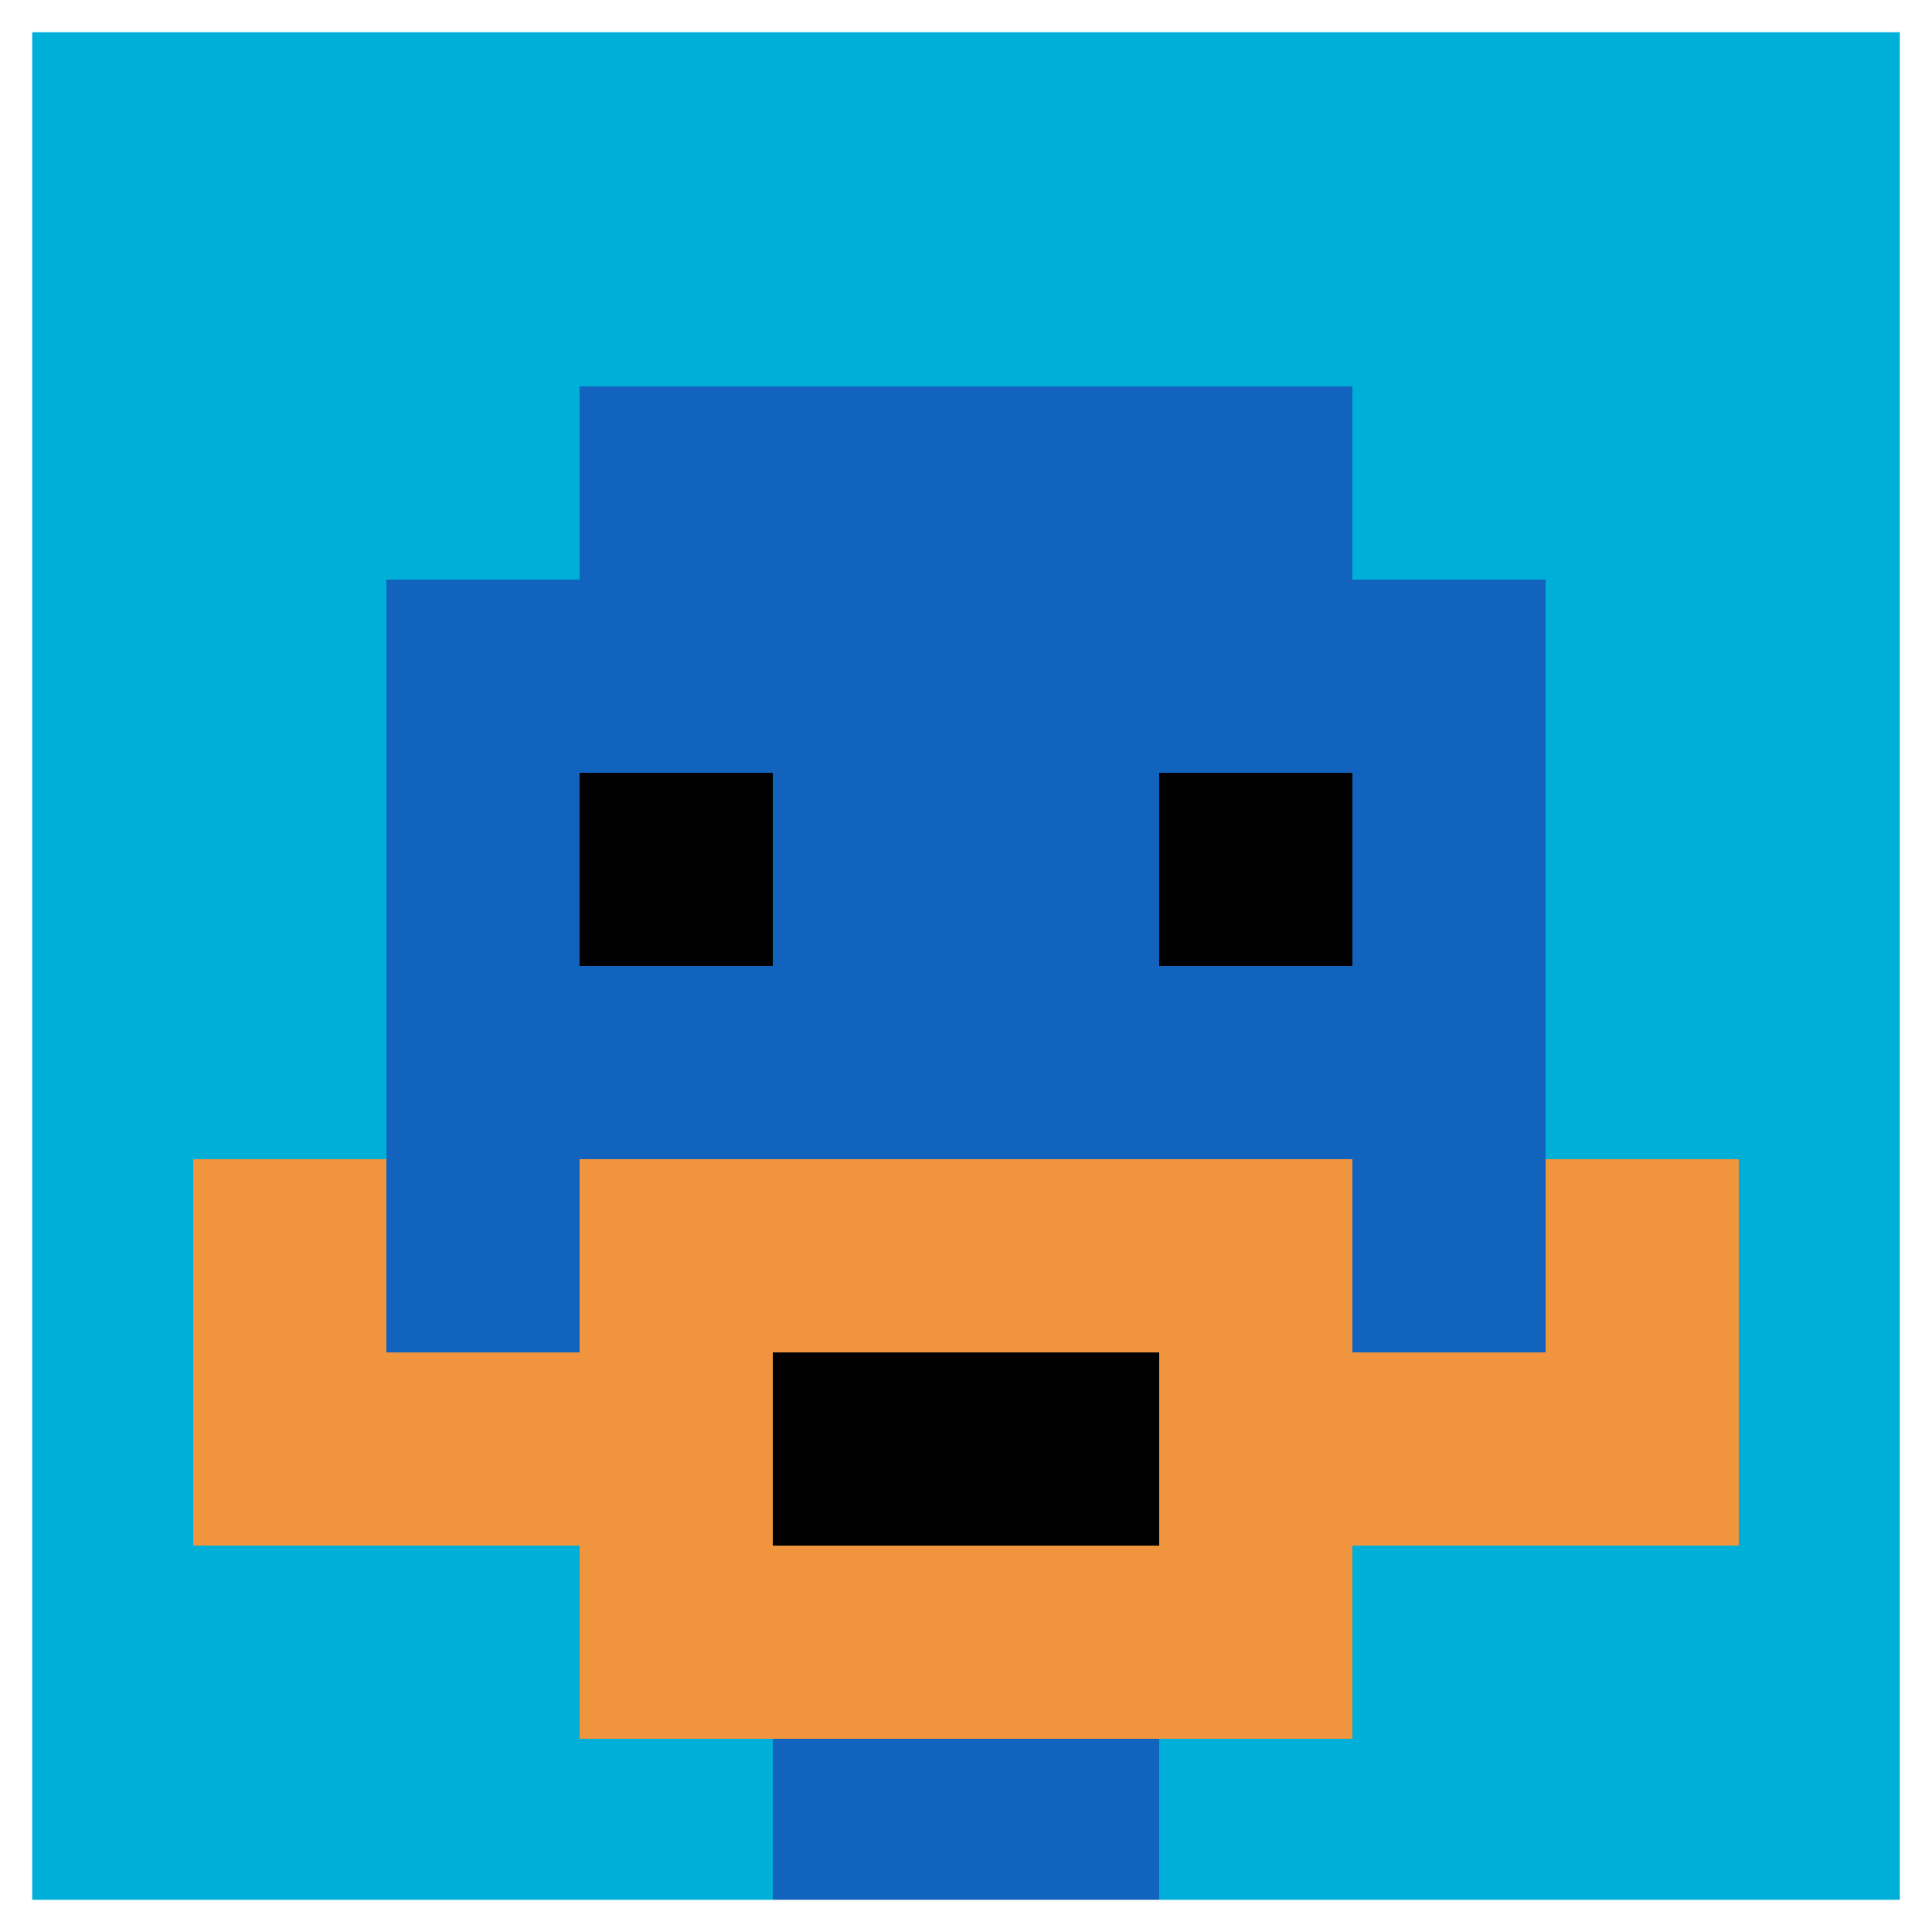 <svg xmlns="http://www.w3.org/2000/svg" version="1.1" width="1231" height="1231"><title>'goose-pfp-20758' by Dmitri Cherniak</title><desc>seed=20758
backgroundColor=#ffffff
padding=20
innerPadding=0
timeout=100
dimension=1
border=true
Save=function(){return n.handleSave()}
frame=18

Rendered at Sun Sep 15 2024 21:18:27 GMT+0800 (中国标准时间)
Generated in &lt;1ms
</desc><defs></defs><rect width="100%" height="100%" fill="#ffffff"></rect><g><g id="0-0"><rect x="0" y="0" height="1231" width="1231" fill="#00AFD7"></rect><g><rect id="0-0-3-2-4-7" x="369.3" y="246.2" width="492.4" height="861.7" fill="#1263BD"></rect><rect id="0-0-2-3-6-5" x="246.2" y="369.3" width="738.6" height="615.5" fill="#1263BD"></rect><rect id="0-0-4-8-2-2" x="492.4" y="984.8" width="246.2" height="246.2" fill="#1263BD"></rect><rect id="0-0-1-7-8-1" x="123.1" y="861.7" width="984.8" height="123.1" fill="#F0943E"></rect><rect id="0-0-3-6-4-3" x="369.3" y="738.6" width="492.4" height="369.3" fill="#F0943E"></rect><rect id="0-0-4-7-2-1" x="492.4" y="861.7" width="246.2" height="123.1" fill="#000000"></rect><rect id="0-0-1-6-1-2" x="123.1" y="738.6" width="123.1" height="246.2" fill="#F0943E"></rect><rect id="0-0-8-6-1-2" x="984.8" y="738.6" width="123.1" height="246.2" fill="#F0943E"></rect><rect id="0-0-3-4-1-1" x="369.3" y="492.4" width="123.1" height="123.1" fill="#000000"></rect><rect id="0-0-6-4-1-1" x="738.6" y="492.4" width="123.1" height="123.1" fill="#000000"></rect></g><rect x="0" y="0" stroke="white" stroke-width="41.033" height="1231" width="1231" fill="none"></rect></g></g></svg>